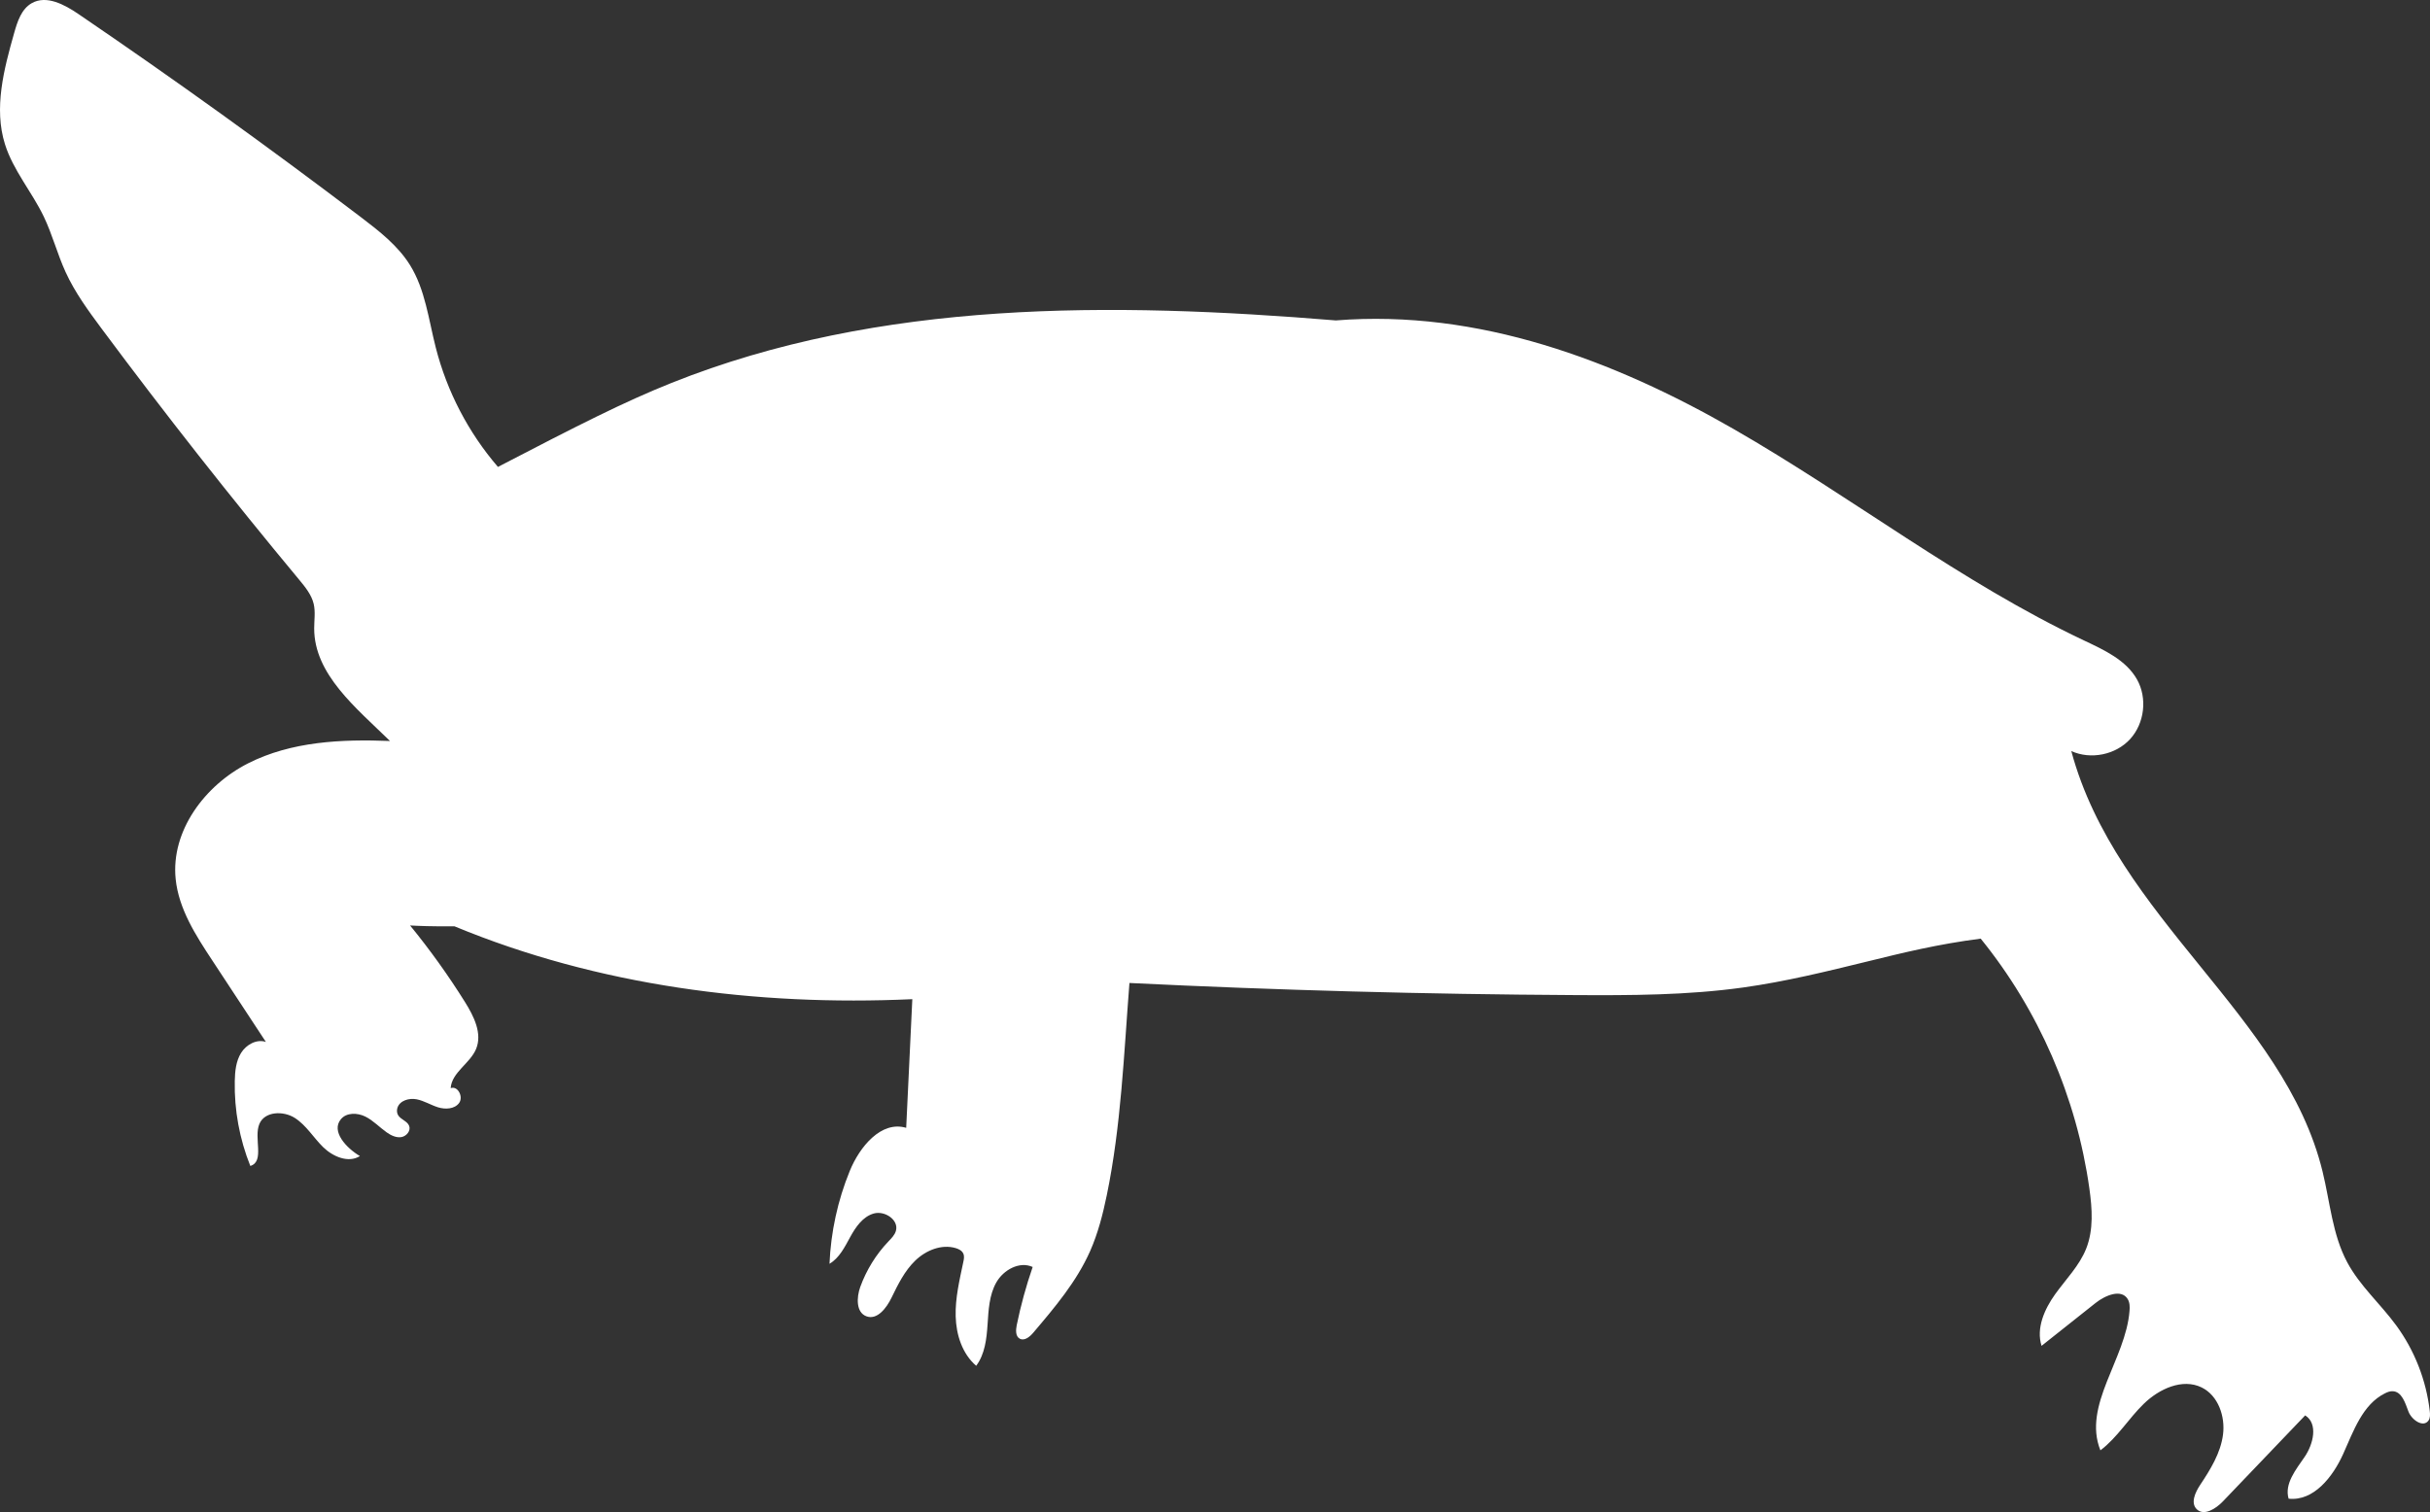 <svg xmlns="http://www.w3.org/2000/svg" xmlns:svg="http://www.w3.org/2000/svg" width="535" height="333" viewBox="0 0 535 333" fill="none" id="svg1"><rect x="0" y="0" width="535" height="333" fill="#333333" stroke="none"/><defs id="defs1"></defs><path d="m 109.62,102.817 c -6.495,-7.549 -11.215,-16.608 -13.676,-26.256 -1.584,-6.189 -2.311,-12.775 -5.682,-18.193 -2.675,-4.294 -6.774,-7.474 -10.797,-10.537 -20.343,-15.451 -41.081,-30.368 -62.194,-44.738 -3.082,-2.099 -7.063,-4.24 -10.294,-2.388 -2.258,1.285 -3.146,4.037 -3.852,6.532 -2.269,8.01 -4.527,16.576 -2.033,24.521 1.808,5.761 5.918,10.483 8.529,15.912 1.905,3.962 2.996,8.267 4.826,12.261 2.055,4.487 4.997,8.502 7.94,12.464 13.986,18.814 28.486,37.242 43.468,55.263 1.338,1.617 2.729,3.309 3.21,5.343 0.407,1.757 0.107,3.588 0.107,5.397 0,10.087 9.171,17.443 16.694,24.789 -10.648,-0.428 -21.723,0.096 -31.236,4.915 -9.513,4.818 -17.047,14.884 -15.955,25.495 0.674,6.564 4.398,12.357 8.026,17.861 3.949,5.997 7.887,11.993 11.835,18 -2.044,-0.675 -4.323,0.6 -5.457,2.42 -1.134,1.831 -1.348,4.058 -1.391,6.211 -0.128,6.371 1.049,12.774 3.424,18.685 3.243,-0.996 0.663,-6.179 2.012,-9.295 1.188,-2.751 5.265,-2.891 7.79,-1.274 2.525,1.617 4.098,4.337 6.239,6.436 2.151,2.088 5.554,3.555 8.09,1.959 -3.007,-1.777 -6.421,-5.45 -4.184,-8.127 1.241,-1.499 3.638,-1.435 5.383,-0.568 1.744,0.868 3.093,2.345 4.687,3.47 0.942,0.664 2.076,1.22 3.21,1.049 1.145,-0.182 2.151,-1.392 1.744,-2.473 -0.417,-1.093 -1.905,-1.392 -2.461,-2.41 -0.268,-0.482 -0.278,-1.07 -0.118,-1.584 0.524,-1.596 2.568,-2.185 4.216,-1.864 1.648,0.322 3.114,1.264 4.719,1.767 1.605,0.493 3.628,0.407 4.634,-0.942 1.006,-1.349 -0.278,-3.866 -1.851,-3.277 0.235,-3.48 4.259,-5.418 5.596,-8.63 1.413,-3.405 -0.492,-7.217 -2.45,-10.344 -3.671,-5.868 -7.705,-11.5 -12.082,-16.854 2.13,0.107 4.259,0.214 9.792,0.192 31.461,13.043 66.389,17.615 100.782,16.041 -0.449,9.444 -0.899,18.889 -1.348,28.333 -5.501,-1.638 -10.263,4.187 -12.424,9.498 -2.654,6.489 -4.163,13.438 -4.463,20.441 2.173,-1.274 3.35,-3.683 4.559,-5.889 1.209,-2.206 2.772,-4.497 5.19,-5.183 2.419,-0.685 5.565,1.414 4.869,3.834 -0.267,0.921 -0.984,1.627 -1.648,2.323 -2.729,2.859 -4.847,6.297 -6.196,10.012 -0.834,2.313 -0.952,5.611 1.349,6.468 2.364,0.888 4.43,-1.81 5.532,-4.091 1.423,-2.923 2.889,-5.921 5.233,-8.181 2.343,-2.259 5.778,-3.672 8.903,-2.741 0.685,0.204 1.381,0.557 1.669,1.21 0.257,0.568 0.14,1.232 0,1.842 -0.824,3.962 -1.797,7.935 -1.68,11.982 0.107,4.037 1.445,8.245 4.516,10.879 1.916,-2.548 2.29,-5.9 2.504,-9.08 0.214,-3.18 0.353,-6.5 1.926,-9.273 1.573,-2.773 5.105,-4.733 8.005,-3.405 -1.445,4.187 -2.622,8.47 -3.51,12.817 -0.214,1.071 -0.289,2.463 0.674,2.977 1.038,0.557 2.215,-0.428 2.975,-1.328 4.74,-5.579 9.545,-11.264 12.509,-17.957 1.734,-3.93 2.804,-8.116 3.671,-12.314 3.157,-15.291 3.767,-31.106 4.987,-46.74 32.606,1.596 65.244,2.484 97.882,2.666 12.434,0.075 24.912,0.043 37.218,-1.67 9.31,-1.296 18.449,-3.544 27.577,-5.782 7.662,-1.885 15.323,-3.769 24.74,-4.979 12.756,15.719 21.124,34.971 23.928,55.027 0.621,4.423 0.942,9.07 -0.696,13.225 -1.498,3.779 -4.462,6.746 -6.838,10.054 -2.365,3.309 -4.216,7.496 -2.996,11.372 3.97,-3.148 7.929,-6.296 11.9,-9.444 2.118,-1.681 5.65,-3.17 7.062,-0.868 0.471,0.761 0.482,1.714 0.407,2.602 -0.813,10.655 -10.391,20.806 -6.41,30.721 3.745,-2.827 6.207,-7.013 9.577,-10.279 3.371,-3.266 8.486,-5.633 12.703,-3.577 3.659,1.789 5.243,6.393 4.708,10.43 -0.535,4.037 -2.761,7.635 -5.019,11.029 -1.091,1.638 -2.161,3.973 -0.77,5.354 1.594,1.585 4.205,-0.086 5.768,-1.713 6.035,-6.318 12.081,-12.636 18.116,-18.943 2.89,1.821 1.809,6.318 -0.117,9.134 -1.926,2.816 -4.495,5.932 -3.532,9.209 5.511,0.6 9.728,-4.776 12.007,-9.83 2.279,-5.054 4.27,-10.933 9.235,-13.385 0.535,-0.267 1.102,-0.482 1.701,-0.449 1.991,0.096 2.729,2.58 3.435,4.454 0.707,1.874 3.275,3.641 4.42,2.002 0.407,-0.589 0.364,-1.381 0.278,-2.098 -0.781,-6.789 -3.349,-13.353 -7.394,-18.868 -3.467,-4.733 -7.994,-8.694 -10.766,-13.866 -3.274,-6.104 -3.788,-13.257 -5.436,-19.992 -8.411,-34.512 -45.393,-55.735 -55.324,-92.613 4.291,1.949 9.781,0.836 12.959,-2.644 3.178,-3.48 3.82,-9.049 1.498,-13.15 -2.408,-4.261 -7.212,-6.456 -11.643,-8.555 -27.212,-12.86 -51.161,-31.653 -77.261,-46.633 -26.111,-14.991 -56.02,-26.363 -87.481,-23.857 -49.257,-4.048 -100.376,-4.583 -146.272,13.77 -10.444,4.176 -20.482,9.284 -38.267,18.525 z" fill="#ffffff" id="path1"></path></svg>